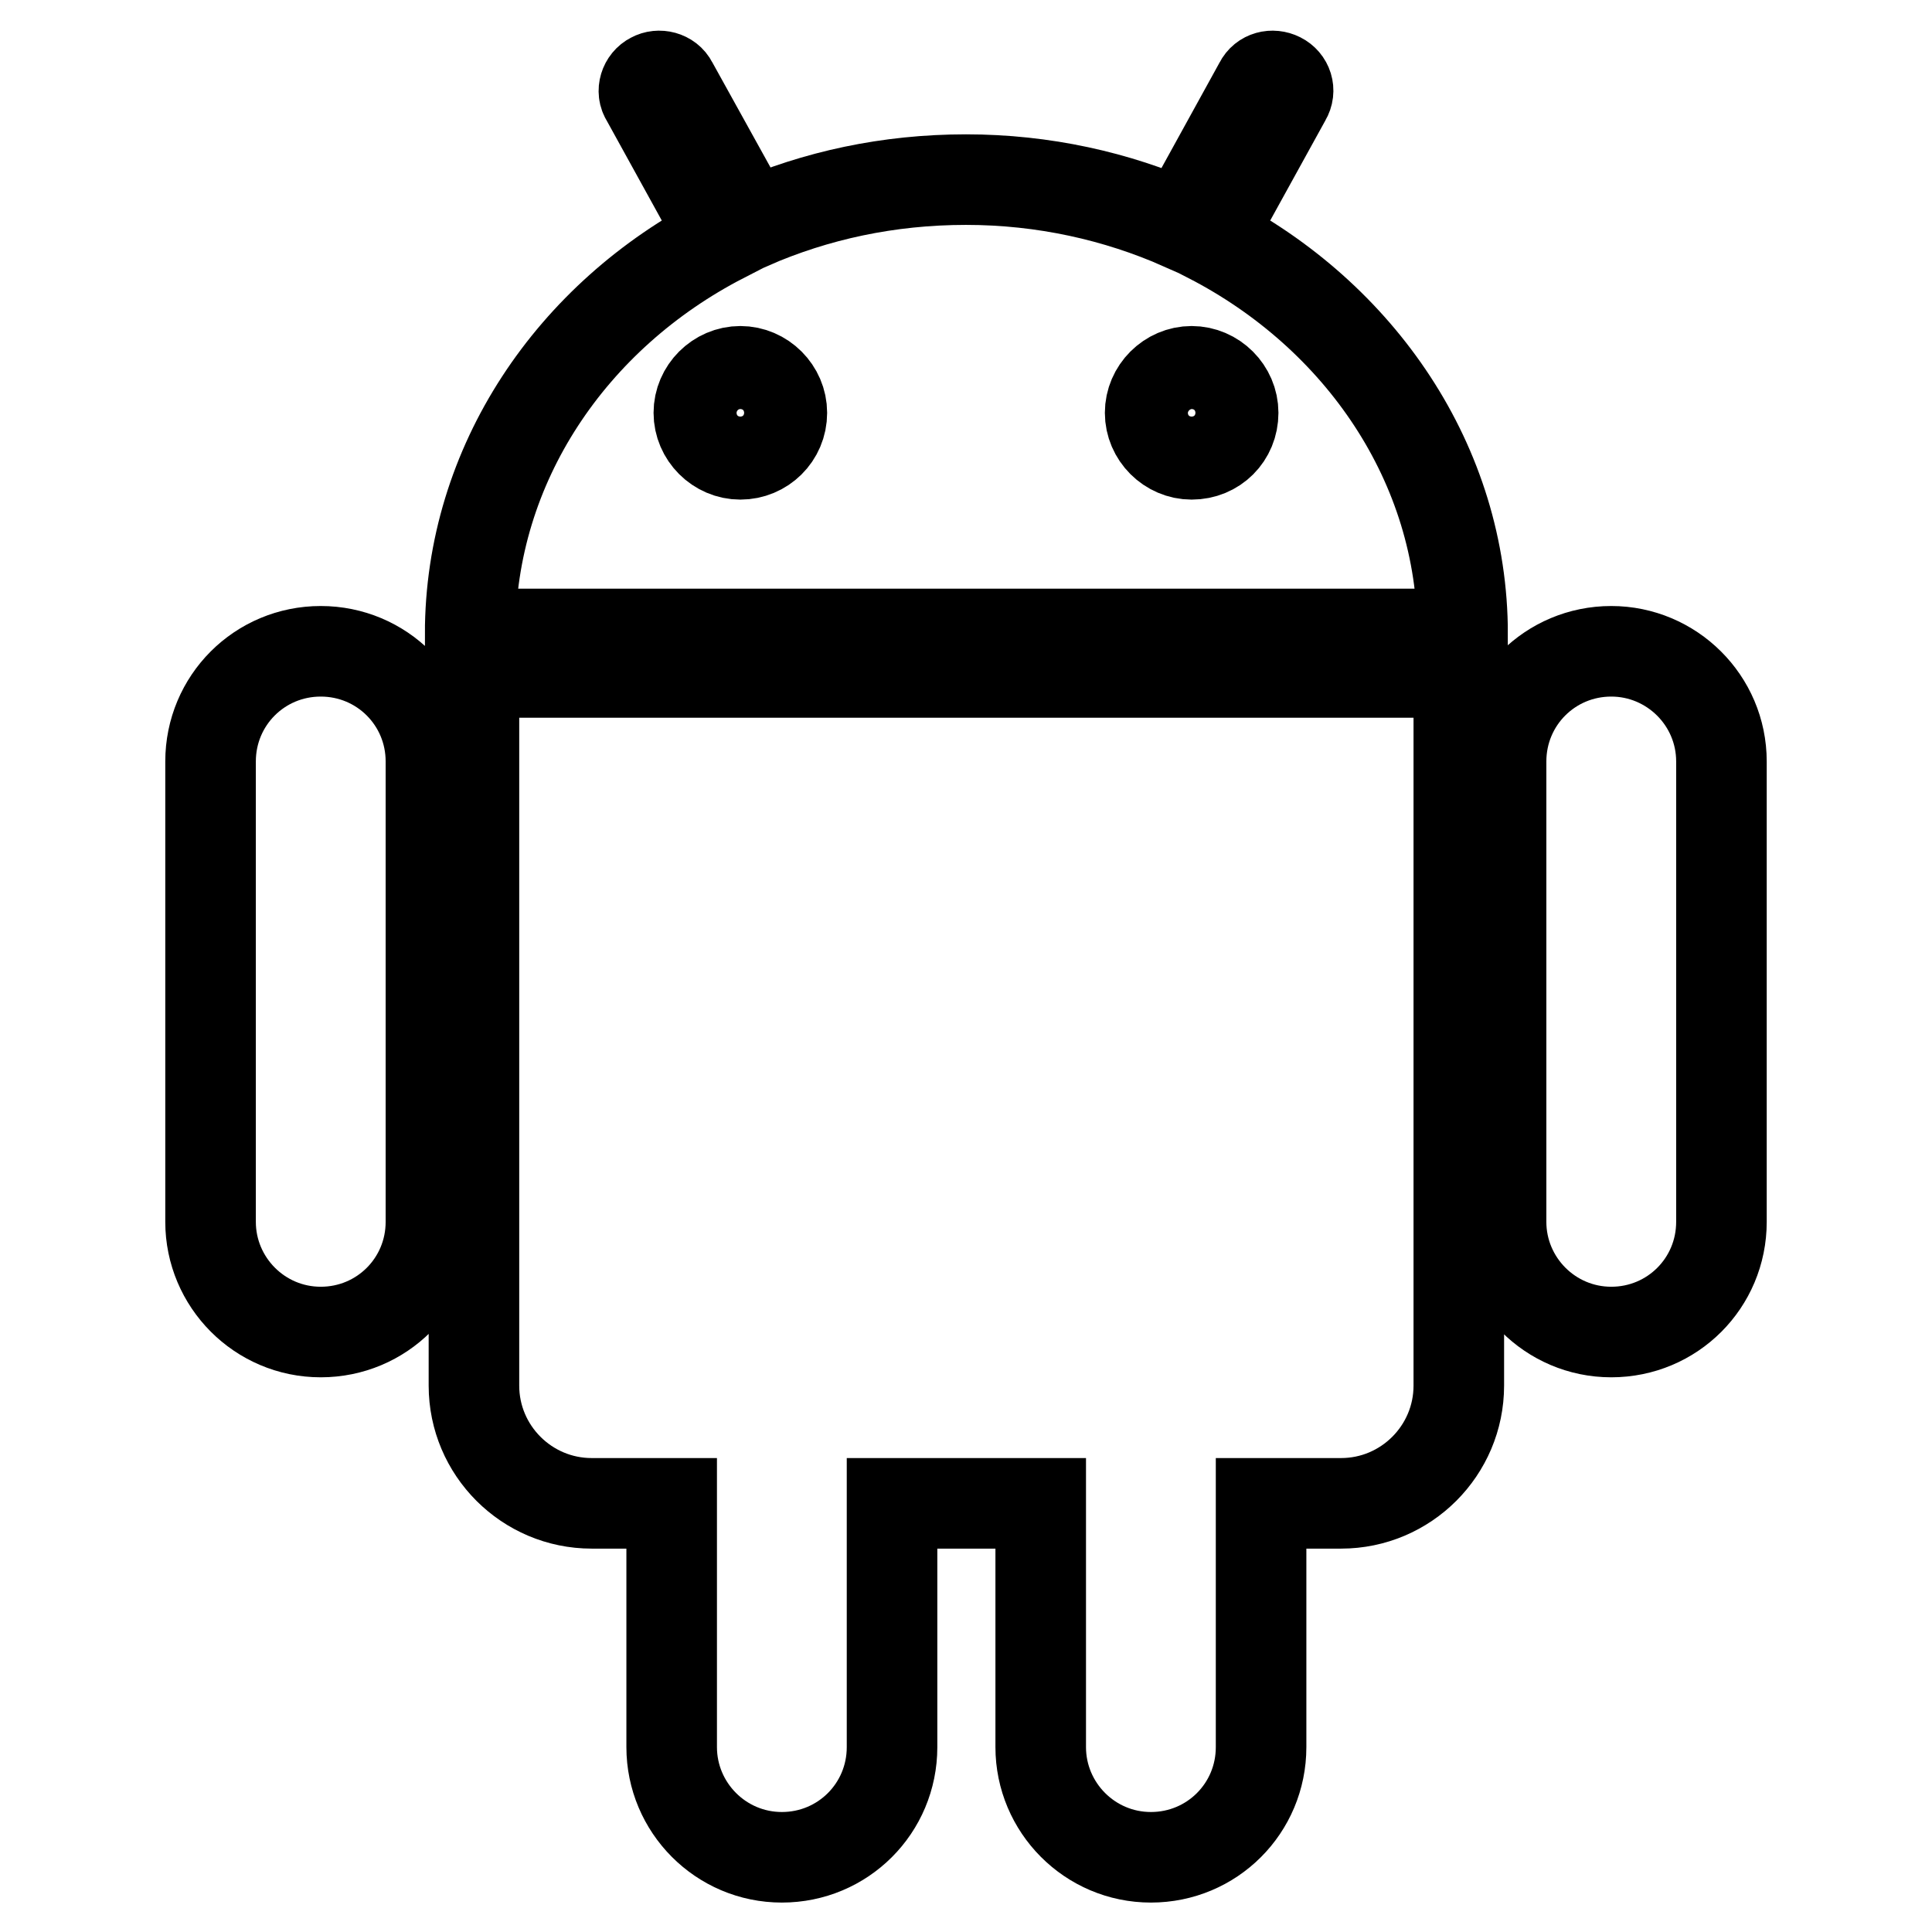 <?xml version="1.0" encoding="utf-8"?>
<!-- Svg Vector Icons : http://www.onlinewebfonts.com/icon -->
<!DOCTYPE svg PUBLIC "-//W3C//DTD SVG 1.1//EN" "http://www.w3.org/Graphics/SVG/1.1/DTD/svg11.dtd">
<svg version="1.1" xmlns="http://www.w3.org/2000/svg" xmlns:xlink="http://www.w3.org/1999/xlink" x="0px" y="0px" viewBox="0 0 256 256" enable-background="new 0 0 256 256" xml:space="preserve">
<g> <path stroke-width="12" fill-opacity="0" stroke="#000000"  d="M42.5,86.3c-8.1,0-14.6,6.5-14.6,14.6v61c0,8,6.5,14.6,14.6,14.6c8.1,0,14.6-6.5,14.6-14.6v-61 C57.1,92.8,50.6,86.3,42.5,86.3z M62.8,183.6c0,8.6,7,15.6,15.6,15.6H89v32.3c0,8,6.5,14.6,14.6,14.6c8.1,0,14.6-6.5,14.6-14.6 v-32.3h19.7v32.3c0,8,6.5,14.6,14.6,14.6c8.1,0,14.6-6.5,14.6-14.6v-32.3h10.6c8.6,0,15.6-7,15.6-15.6V89.1H62.8V183.6z  M160.2,31.5L170.4,13c0.6-1,0.2-2.2-0.8-2.7c-1-0.5-2.2-0.2-2.7,0.8l-10.3,18.7c-8.6-3.8-18.3-6-28.6-6s-19.9,2.1-28.6,5.9 L89.1,11.1c-0.5-1-1.8-1.3-2.7-0.8c-1,0.5-1.4,1.8-0.8,2.7l10.2,18.5c-20,10.3-33.5,30-33.5,52.5h131.5 C193.8,61.5,180.2,41.8,160.2,31.5L160.2,31.5z M98.1,60.2c-3,0-5.5-2.5-5.5-5.5c0-3,2.5-5.5,5.5-5.5c3,0,5.5,2.5,5.5,5.5 C103.6,57.8,101.1,60.2,98.1,60.2z M157.9,60.2c-3,0-5.5-2.5-5.5-5.5c0-3,2.5-5.5,5.5-5.5c3,0,5.5,2.5,5.5,5.5 C163.4,57.8,161,60.2,157.9,60.2z M213.5,86.3c-8.1,0-14.6,6.5-14.6,14.6v61c0,8,6.5,14.6,14.6,14.6c8.1,0,14.6-6.5,14.6-14.6v-61 C228.1,92.8,221.5,86.3,213.5,86.3z"/></g>
</svg>